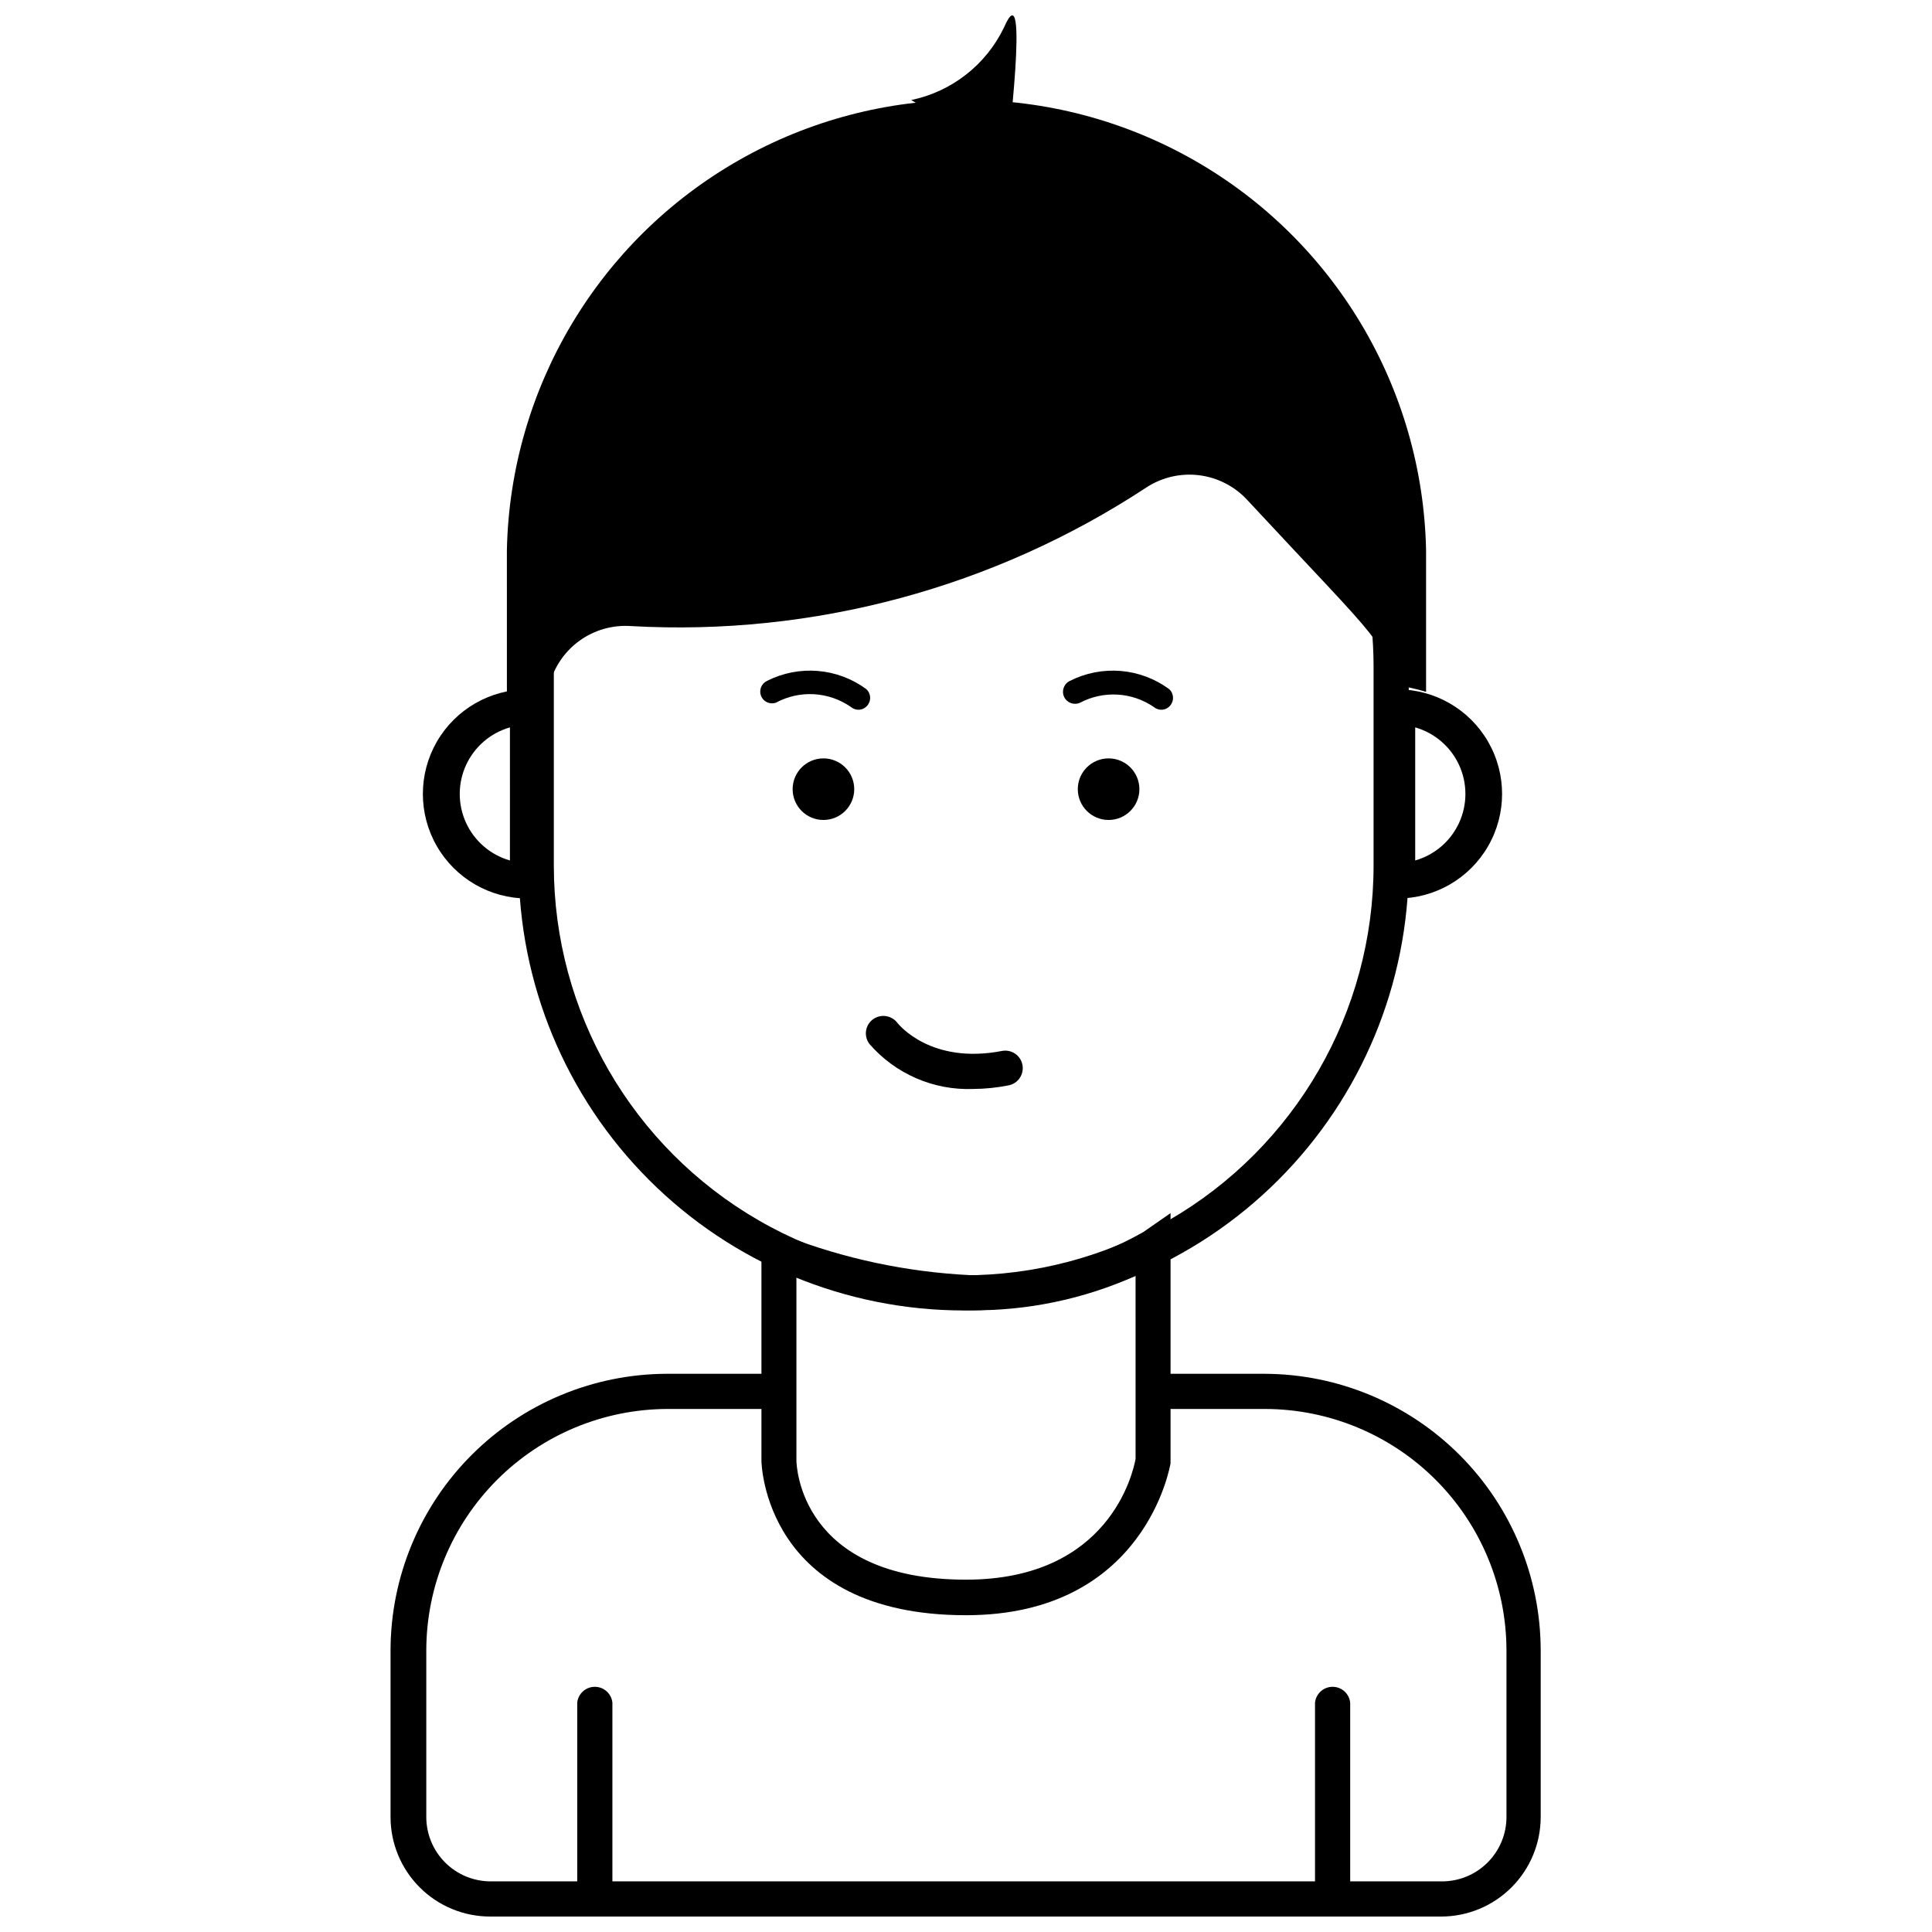 <?xml version="1.0" encoding="UTF-8"?>
<!-- The Best Svg Icon site in the world: iconSvg.co, Visit us! https://iconsvg.co -->
<svg width="800px" height="800px" version="1.1" viewBox="144 144 512 512" xmlns="http://www.w3.org/2000/svg">
 <defs>
  <clipPath id="b">
   <path d="m247 508h306v143.9h-306z"/>
  </clipPath>
  <clipPath id="a">
   <path d="m385 148.09h29v37.906h-29z"/>
  </clipPath>
 </defs>
 <path d="m370.38 353.14c0 4.508-3.656 8.16-8.164 8.16-4.504 0-8.16-3.652-8.16-8.16 0-4.508 3.656-8.16 8.16-8.16 4.508 0 8.164 3.652 8.164 8.16"/>
 <path d="m445.95 353.14c0 4.508-3.652 8.16-8.16 8.16-4.508 0-8.164-3.652-8.164-8.16 0-4.508 3.656-8.16 8.164-8.16 4.508 0 8.16 3.652 8.16 8.16"/>
 <path d="m399.39 491.29c-31.273-0.027-61.258-12.461-83.367-34.574-22.113-22.113-34.547-52.098-34.574-83.367v-52.75c0-42.137 22.48-81.07 58.969-102.14 36.492-21.066 81.453-21.066 117.94 0 36.492 21.07 58.973 60.004 58.973 102.14v52.75c-0.027 31.27-12.461 61.254-34.574 83.367-22.113 22.113-52.098 34.547-83.367 34.574zm0-279.36c-28.805 0.039-56.418 11.504-76.781 31.879-20.363 20.371-31.812 47.988-31.84 76.793v52.75c0 38.805 20.703 74.664 54.309 94.066 33.609 19.406 75.016 19.406 108.62 0 33.609-19.402 54.312-55.262 54.312-94.066v-52.75c-0.027-28.805-11.477-56.422-31.84-76.793-20.363-20.375-47.977-31.84-76.781-31.879z"/>
 <path d="m401.86 432.59c-10.488 0.383-20.586-4.008-27.457-11.938-0.746-0.984-1.066-2.219-0.895-3.438 0.168-1.223 0.816-2.324 1.801-3.062 2.051-1.52 4.941-1.117 6.5 0.906 0.402 0.504 8.918 11.082 27.711 7.457h-0.004c2.519-0.488 4.957 1.16 5.441 3.676 0.488 2.519-1.16 4.957-3.676 5.441-3.106 0.621-6.258 0.941-9.422 0.957z"/>
 <path d="m278.33 289.82c0.875-42.926 24.277-82.219 61.602-103.43 37.328-21.215 83.062-21.215 120.39 0 37.324 21.215 60.727 60.508 61.602 103.43v37.535-0.004c-3.434-1.043-6.961-1.734-10.531-2.062 0-11.285 0-9.117-36.93-48.871-3.344-3.586-7.84-5.875-12.703-6.477-4.867-0.598-9.785 0.535-13.898 3.203-40.402 26.59-88.289 39.484-136.58 36.777-4.891-0.359-9.754 1.02-13.727 3.894-3.973 2.879-6.801 7.066-7.988 11.824-3.82 0.445-7.586 1.293-11.234 2.519z"/>
 <path d="m288.46 382.11h-4.688c-9.898 0-19.047-5.281-23.996-13.855-4.949-8.574-4.949-19.137 0-27.707 4.949-8.574 14.098-13.855 23.996-13.855h4.684zm-9.32-45.344h-0.004c-5.144 1.469-9.391 5.113-11.625 9.977-2.234 4.859-2.234 10.457 0 15.316 2.234 4.863 6.481 8.504 11.625 9.973z"/>
 <path d="m514.36 382.11h-4.637v-55.418h4.637c9.898 0 19.047 5.281 23.996 13.855 4.949 8.57 4.949 19.133 0 27.707-4.949 8.574-14.098 13.855-23.996 13.855zm4.684-45.344v35.266c5.148-1.469 9.395-5.109 11.629-9.973 2.234-4.859 2.234-10.457 0-15.316-2.234-4.863-6.481-8.508-11.629-9.977z"/>
 <g clip-path="url(#b)">
  <path d="m479.2 508.07h-29.625v9.32h29.625c16.969 0.012 33.242 6.758 45.246 18.75 12.004 11.996 18.758 28.262 18.785 45.234v44.082c0.016 4.574-1.805 8.961-5.055 12.18-3.246 3.223-7.652 5.004-12.227 4.949h-251.9c-4.531 0-8.875-1.797-12.078-5s-5-7.547-5-12.078v-44.133c0.023-16.938 6.754-33.172 18.715-45.16 11.961-11.992 28.18-18.758 45.117-18.824h29.625l-0.004-9.32h-29.621c-19.434 0.027-38.062 7.758-51.805 21.5-13.742 13.742-21.473 32.371-21.5 51.805v44.082c-0.016 7.035 2.781 13.789 7.766 18.754 4.988 4.965 11.746 7.738 18.785 7.695h251.9c6.996-0.012 13.695-2.801 18.637-7.75 4.941-4.949 7.715-11.656 7.715-18.648v-44.133c-0.027-19.398-7.731-38-21.43-51.734-13.699-13.734-32.273-21.492-51.672-21.57z"/>
 </g>
 <path d="m400 572.05c-53.605 0-54.211-40.559-54.211-40.961v-62.121l6.348 2.57c15.617 6.039 32.098 9.543 48.82 10.379 16.086 0.5 32-3.438 45.996-11.387l7.254-5.039v66.305c-0.098 0.402-6.547 40.254-54.207 40.254zm-44.941-89.527v48.465c0 1.258 0.855 31.641 44.941 31.641 38.09 0 44.285-28.516 44.941-31.992l-0.004-48.516c-13.824 6.195-28.832 9.309-43.98 9.117-15.652-0.566-31.129-3.504-45.898-8.715z"/>
 <path d="m301.66 650.59c-2.57 0-4.66-2.066-4.688-4.637v-50.73c0.25-2.391 2.262-4.203 4.66-4.203 2.402 0 4.414 1.812 4.66 4.203v50.73c0 1.23-0.488 2.41-1.355 3.277-0.871 0.871-2.051 1.359-3.277 1.359z"/>
 <path d="m497.18 650.59c-2.57 0-4.656-2.066-4.688-4.637v-50.73c0.25-2.391 2.262-4.203 4.66-4.203 2.402 0 4.414 1.812 4.664 4.203v50.73c0 2.562-2.078 4.637-4.637 4.637z"/>
 <path d="m371.48 332.09c-0.742-0.008-1.457-0.273-2.016-0.758-2.883-2-6.266-3.16-9.77-3.359-3.504-0.195-6.992 0.586-10.082 2.254-1.574 0.543-3.301-0.246-3.922-1.793-0.617-1.551 0.09-3.309 1.605-4.004 4.148-2.094 8.797-3 13.43-2.621 4.633 0.383 9.07 2.039 12.816 4.789 1.285 1.133 1.422 3.086 0.305 4.383-0.586 0.703-1.453 1.109-2.367 1.109z"/>
 <path d="m451.79 332.09c-0.754 0-1.488-0.266-2.066-0.758-2.84-1.938-6.156-3.062-9.594-3.258-3.434-0.195-6.859 0.547-9.902 2.152-1.598 0.734-3.492 0.035-4.231-1.562-0.738-1.602-0.039-3.496 1.562-4.234 4.148-2.094 8.797-3 13.43-2.621 4.633 0.383 9.066 2.039 12.816 4.789 1.285 1.133 1.422 3.086 0.305 4.383-0.57 0.695-1.422 1.102-2.32 1.109z"/>
 <g clip-path="url(#a)">
  <path d="m385.49 170.51c10.742-2.238 19.832-9.352 24.586-19.242 7.004-16.223 0.707 34.613 0.707 34.613z"/>
 </g>
</svg>